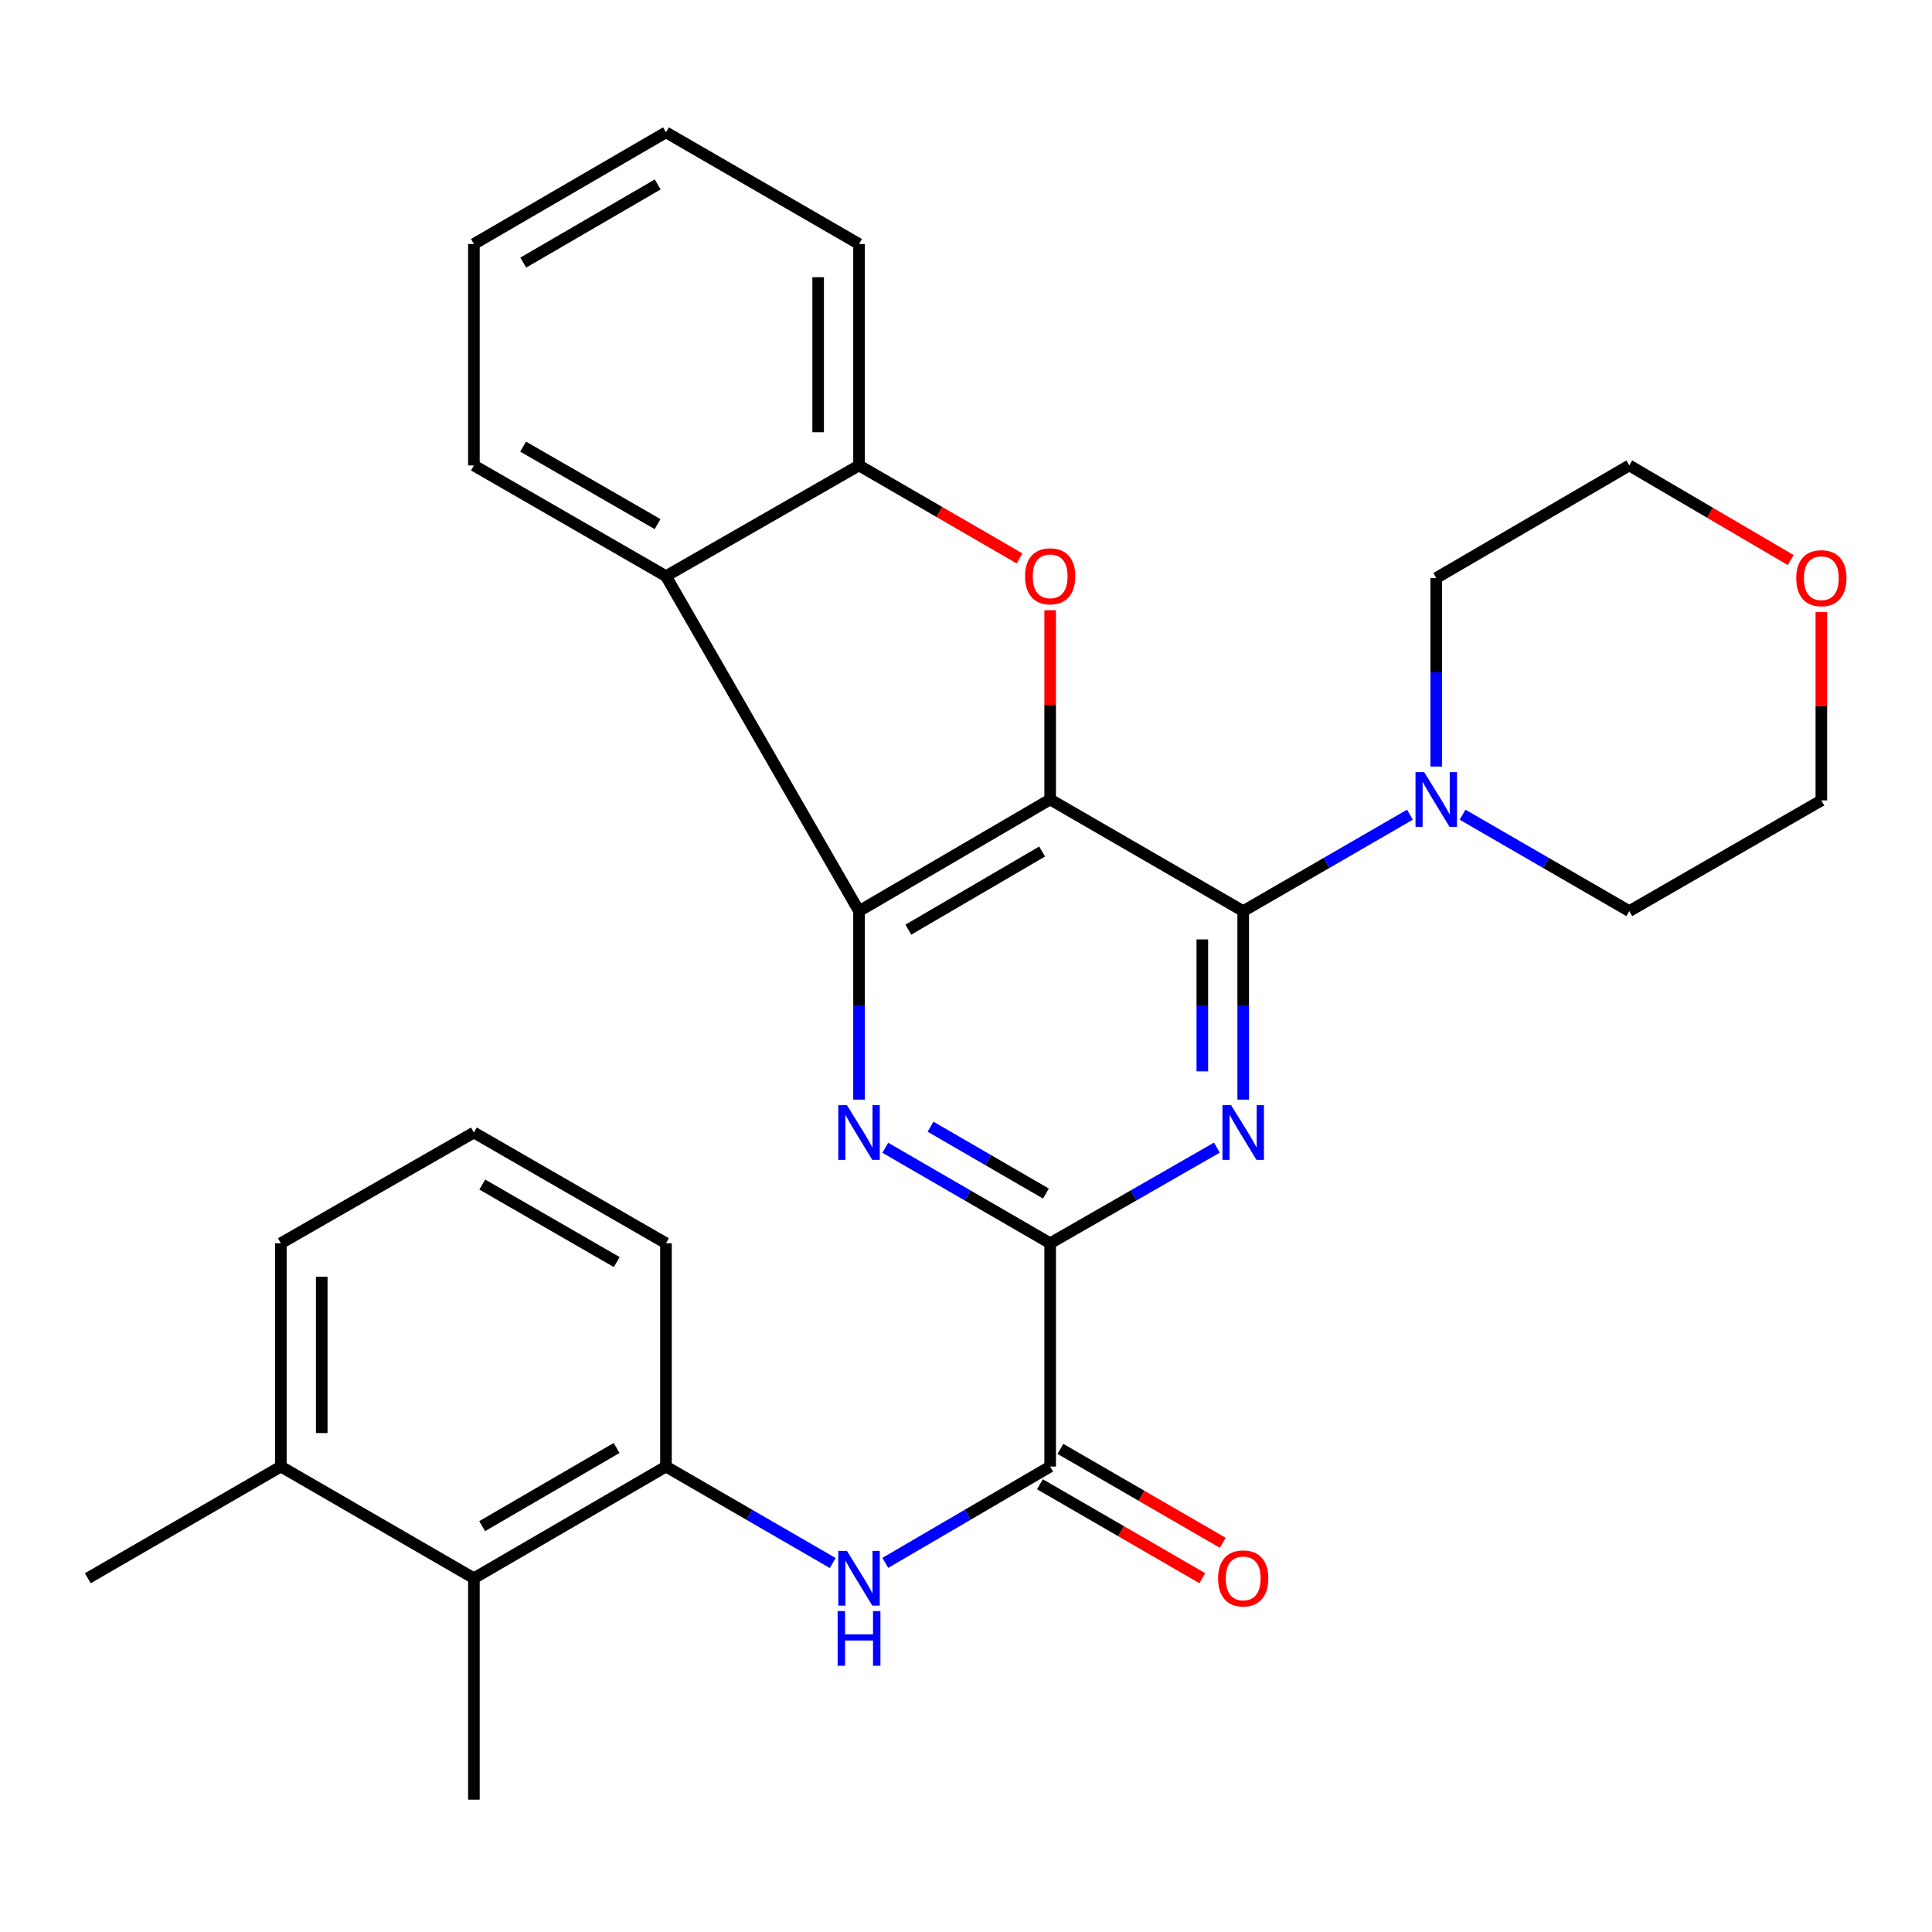 <?xml version='1.0' encoding='iso-8859-1'?>
<svg version='1.1' baseProfile='full'
              xmlns='http://www.w3.org/2000/svg'
                      xmlns:rdkit='http://www.rdkit.org/xml'
                      xmlns:xlink='http://www.w3.org/1999/xlink'
                  xml:space='preserve'
width='1000px' height='1000px' viewBox='0 0 1000 1000'>
<!-- END OF HEADER -->
<rect style='opacity:1.0;fill:#FFFFFF;stroke:none' width='1000' height='1000' x='0' y='0'> </rect>
<path class='bond-0' d='M 543.563,413.802 L 643.481,471.596' style='fill:none;fill-rule:evenodd;stroke:#000000;stroke-width:6px;stroke-linecap:butt;stroke-linejoin:miter;stroke-opacity:1' />
<path class='bond-1' d='M 543.563,413.802 L 444.633,471.596' style='fill:none;fill-rule:evenodd;stroke:#000000;stroke-width:6px;stroke-linecap:butt;stroke-linejoin:miter;stroke-opacity:1' />
<path class='bond-1' d='M 539.398,440.743 L 470.147,481.199' style='fill:none;fill-rule:evenodd;stroke:#000000;stroke-width:6px;stroke-linecap:butt;stroke-linejoin:miter;stroke-opacity:1' />
<path class='bond-5' d='M 543.563,413.802 L 543.563,364.832' style='fill:none;fill-rule:evenodd;stroke:#000000;stroke-width:6px;stroke-linecap:butt;stroke-linejoin:miter;stroke-opacity:1' />
<path class='bond-5' d='M 543.563,364.832 L 543.563,315.862' style='fill:none;fill-rule:evenodd;stroke:#FF0000;stroke-width:6px;stroke-linecap:butt;stroke-linejoin:miter;stroke-opacity:1' />
<path class='bond-2' d='M 643.481,471.596 L 643.481,520.385' style='fill:none;fill-rule:evenodd;stroke:#000000;stroke-width:6px;stroke-linecap:butt;stroke-linejoin:miter;stroke-opacity:1' />
<path class='bond-2' d='M 643.481,520.385 L 643.481,569.173' style='fill:none;fill-rule:evenodd;stroke:#0000FF;stroke-width:6px;stroke-linecap:butt;stroke-linejoin:miter;stroke-opacity:1' />
<path class='bond-2' d='M 622.319,486.233 L 622.319,520.385' style='fill:none;fill-rule:evenodd;stroke:#000000;stroke-width:6px;stroke-linecap:butt;stroke-linejoin:miter;stroke-opacity:1' />
<path class='bond-2' d='M 622.319,520.385 L 622.319,554.537' style='fill:none;fill-rule:evenodd;stroke:#0000FF;stroke-width:6px;stroke-linecap:butt;stroke-linejoin:miter;stroke-opacity:1' />
<path class='bond-9' d='M 643.481,471.596 L 686.627,446.64' style='fill:none;fill-rule:evenodd;stroke:#000000;stroke-width:6px;stroke-linecap:butt;stroke-linejoin:miter;stroke-opacity:1' />
<path class='bond-9' d='M 686.627,446.64 L 729.773,421.683' style='fill:none;fill-rule:evenodd;stroke:#0000FF;stroke-width:6px;stroke-linecap:butt;stroke-linejoin:miter;stroke-opacity:1' />
<path class='bond-3' d='M 444.633,471.596 L 444.633,520.385' style='fill:none;fill-rule:evenodd;stroke:#000000;stroke-width:6px;stroke-linecap:butt;stroke-linejoin:miter;stroke-opacity:1' />
<path class='bond-3' d='M 444.633,520.385 L 444.633,569.173' style='fill:none;fill-rule:evenodd;stroke:#0000FF;stroke-width:6px;stroke-linecap:butt;stroke-linejoin:miter;stroke-opacity:1' />
<path class='bond-6' d='M 444.633,471.596 L 344.703,298.213' style='fill:none;fill-rule:evenodd;stroke:#000000;stroke-width:6px;stroke-linecap:butt;stroke-linejoin:miter;stroke-opacity:1' />
<path class='bond-30' d='M 629.861,594.01 L 586.712,618.761' style='fill:none;fill-rule:evenodd;stroke:#0000FF;stroke-width:6px;stroke-linecap:butt;stroke-linejoin:miter;stroke-opacity:1' />
<path class='bond-30' d='M 586.712,618.761 L 543.563,643.511' style='fill:none;fill-rule:evenodd;stroke:#000000;stroke-width:6px;stroke-linecap:butt;stroke-linejoin:miter;stroke-opacity:1' />
<path class='bond-4' d='M 458.231,594.076 L 500.897,618.793' style='fill:none;fill-rule:evenodd;stroke:#0000FF;stroke-width:6px;stroke-linecap:butt;stroke-linejoin:miter;stroke-opacity:1' />
<path class='bond-4' d='M 500.897,618.793 L 543.563,643.511' style='fill:none;fill-rule:evenodd;stroke:#000000;stroke-width:6px;stroke-linecap:butt;stroke-linejoin:miter;stroke-opacity:1' />
<path class='bond-4' d='M 481.639,583.18 L 511.505,600.483' style='fill:none;fill-rule:evenodd;stroke:#0000FF;stroke-width:6px;stroke-linecap:butt;stroke-linejoin:miter;stroke-opacity:1' />
<path class='bond-4' d='M 511.505,600.483 L 541.371,617.785' style='fill:none;fill-rule:evenodd;stroke:#000000;stroke-width:6px;stroke-linecap:butt;stroke-linejoin:miter;stroke-opacity:1' />
<path class='bond-7' d='M 543.563,643.511 L 543.563,759.088' style='fill:none;fill-rule:evenodd;stroke:#000000;stroke-width:6px;stroke-linecap:butt;stroke-linejoin:miter;stroke-opacity:1' />
<path class='bond-8' d='M 527.705,289.027 L 486.169,264.97' style='fill:none;fill-rule:evenodd;stroke:#FF0000;stroke-width:6px;stroke-linecap:butt;stroke-linejoin:miter;stroke-opacity:1' />
<path class='bond-8' d='M 486.169,264.97 L 444.633,240.912' style='fill:none;fill-rule:evenodd;stroke:#000000;stroke-width:6px;stroke-linecap:butt;stroke-linejoin:miter;stroke-opacity:1' />
<path class='bond-16' d='M 344.703,298.213 L 245.29,240.912' style='fill:none;fill-rule:evenodd;stroke:#000000;stroke-width:6px;stroke-linecap:butt;stroke-linejoin:miter;stroke-opacity:1' />
<path class='bond-16' d='M 340.359,271.283 L 270.77,231.173' style='fill:none;fill-rule:evenodd;stroke:#000000;stroke-width:6px;stroke-linecap:butt;stroke-linejoin:miter;stroke-opacity:1' />
<path class='bond-29' d='M 344.703,298.213 L 444.633,240.912' style='fill:none;fill-rule:evenodd;stroke:#000000;stroke-width:6px;stroke-linecap:butt;stroke-linejoin:miter;stroke-opacity:1' />
<path class='bond-10' d='M 543.563,759.088 L 500.9,784.017' style='fill:none;fill-rule:evenodd;stroke:#000000;stroke-width:6px;stroke-linecap:butt;stroke-linejoin:miter;stroke-opacity:1' />
<path class='bond-10' d='M 500.9,784.017 L 458.237,808.945' style='fill:none;fill-rule:evenodd;stroke:#0000FF;stroke-width:6px;stroke-linecap:butt;stroke-linejoin:miter;stroke-opacity:1' />
<path class='bond-13' d='M 538.264,768.247 L 580.28,792.555' style='fill:none;fill-rule:evenodd;stroke:#000000;stroke-width:6px;stroke-linecap:butt;stroke-linejoin:miter;stroke-opacity:1' />
<path class='bond-13' d='M 580.28,792.555 L 622.297,816.863' style='fill:none;fill-rule:evenodd;stroke:#FF0000;stroke-width:6px;stroke-linecap:butt;stroke-linejoin:miter;stroke-opacity:1' />
<path class='bond-13' d='M 548.862,749.93 L 590.878,774.238' style='fill:none;fill-rule:evenodd;stroke:#000000;stroke-width:6px;stroke-linecap:butt;stroke-linejoin:miter;stroke-opacity:1' />
<path class='bond-13' d='M 590.878,774.238 L 632.894,798.546' style='fill:none;fill-rule:evenodd;stroke:#FF0000;stroke-width:6px;stroke-linecap:butt;stroke-linejoin:miter;stroke-opacity:1' />
<path class='bond-20' d='M 444.633,240.912 L 444.633,126.298' style='fill:none;fill-rule:evenodd;stroke:#000000;stroke-width:6px;stroke-linecap:butt;stroke-linejoin:miter;stroke-opacity:1' />
<path class='bond-20' d='M 423.471,223.72 L 423.471,143.49' style='fill:none;fill-rule:evenodd;stroke:#000000;stroke-width:6px;stroke-linecap:butt;stroke-linejoin:miter;stroke-opacity:1' />
<path class='bond-17' d='M 743.399,396.776 L 743.399,347.982' style='fill:none;fill-rule:evenodd;stroke:#0000FF;stroke-width:6px;stroke-linecap:butt;stroke-linejoin:miter;stroke-opacity:1' />
<path class='bond-17' d='M 743.399,347.982 L 743.399,299.188' style='fill:none;fill-rule:evenodd;stroke:#000000;stroke-width:6px;stroke-linecap:butt;stroke-linejoin:miter;stroke-opacity:1' />
<path class='bond-18' d='M 757.025,421.683 L 800.171,446.64' style='fill:none;fill-rule:evenodd;stroke:#0000FF;stroke-width:6px;stroke-linecap:butt;stroke-linejoin:miter;stroke-opacity:1' />
<path class='bond-18' d='M 800.171,446.64 L 843.317,471.596' style='fill:none;fill-rule:evenodd;stroke:#000000;stroke-width:6px;stroke-linecap:butt;stroke-linejoin:miter;stroke-opacity:1' />
<path class='bond-11' d='M 431.006,809.012 L 387.855,784.05' style='fill:none;fill-rule:evenodd;stroke:#0000FF;stroke-width:6px;stroke-linecap:butt;stroke-linejoin:miter;stroke-opacity:1' />
<path class='bond-11' d='M 387.855,784.05 L 344.703,759.088' style='fill:none;fill-rule:evenodd;stroke:#000000;stroke-width:6px;stroke-linecap:butt;stroke-linejoin:miter;stroke-opacity:1' />
<path class='bond-12' d='M 344.703,759.088 L 245.29,816.895' style='fill:none;fill-rule:evenodd;stroke:#000000;stroke-width:6px;stroke-linecap:butt;stroke-linejoin:miter;stroke-opacity:1' />
<path class='bond-12' d='M 319.154,749.466 L 249.565,789.93' style='fill:none;fill-rule:evenodd;stroke:#000000;stroke-width:6px;stroke-linecap:butt;stroke-linejoin:miter;stroke-opacity:1' />
<path class='bond-19' d='M 344.703,759.088 L 344.703,643.511' style='fill:none;fill-rule:evenodd;stroke:#000000;stroke-width:6px;stroke-linecap:butt;stroke-linejoin:miter;stroke-opacity:1' />
<path class='bond-14' d='M 245.29,816.895 L 145.372,759.088' style='fill:none;fill-rule:evenodd;stroke:#000000;stroke-width:6px;stroke-linecap:butt;stroke-linejoin:miter;stroke-opacity:1' />
<path class='bond-22' d='M 245.29,816.895 L 245.29,931.496' style='fill:none;fill-rule:evenodd;stroke:#000000;stroke-width:6px;stroke-linecap:butt;stroke-linejoin:miter;stroke-opacity:1' />
<path class='bond-26' d='M 145.372,759.088 L 45.455,816.895' style='fill:none;fill-rule:evenodd;stroke:#000000;stroke-width:6px;stroke-linecap:butt;stroke-linejoin:miter;stroke-opacity:1' />
<path class='bond-33' d='M 145.372,759.088 L 145.372,643.511' style='fill:none;fill-rule:evenodd;stroke:#000000;stroke-width:6px;stroke-linecap:butt;stroke-linejoin:miter;stroke-opacity:1' />
<path class='bond-33' d='M 166.534,741.752 L 166.534,660.847' style='fill:none;fill-rule:evenodd;stroke:#000000;stroke-width:6px;stroke-linecap:butt;stroke-linejoin:miter;stroke-opacity:1' />
<path class='bond-15' d='M 942.729,316.826 L 942.729,365.555' style='fill:none;fill-rule:evenodd;stroke:#FF0000;stroke-width:6px;stroke-linecap:butt;stroke-linejoin:miter;stroke-opacity:1' />
<path class='bond-15' d='M 942.729,365.555 L 942.729,414.284' style='fill:none;fill-rule:evenodd;stroke:#000000;stroke-width:6px;stroke-linecap:butt;stroke-linejoin:miter;stroke-opacity:1' />
<path class='bond-32' d='M 926.848,289.879 L 885.083,265.395' style='fill:none;fill-rule:evenodd;stroke:#FF0000;stroke-width:6px;stroke-linecap:butt;stroke-linejoin:miter;stroke-opacity:1' />
<path class='bond-32' d='M 885.083,265.395 L 843.317,240.912' style='fill:none;fill-rule:evenodd;stroke:#000000;stroke-width:6px;stroke-linecap:butt;stroke-linejoin:miter;stroke-opacity:1' />
<path class='bond-27' d='M 245.29,240.912 L 245.29,126.298' style='fill:none;fill-rule:evenodd;stroke:#000000;stroke-width:6px;stroke-linecap:butt;stroke-linejoin:miter;stroke-opacity:1' />
<path class='bond-25' d='M 743.399,299.188 L 843.317,240.912' style='fill:none;fill-rule:evenodd;stroke:#000000;stroke-width:6px;stroke-linecap:butt;stroke-linejoin:miter;stroke-opacity:1' />
<path class='bond-24' d='M 843.317,471.596 L 942.729,414.284' style='fill:none;fill-rule:evenodd;stroke:#000000;stroke-width:6px;stroke-linecap:butt;stroke-linejoin:miter;stroke-opacity:1' />
<path class='bond-21' d='M 344.703,643.511 L 245.29,586.198' style='fill:none;fill-rule:evenodd;stroke:#000000;stroke-width:6px;stroke-linecap:butt;stroke-linejoin:miter;stroke-opacity:1' />
<path class='bond-21' d='M 319.222,653.247 L 249.633,613.128' style='fill:none;fill-rule:evenodd;stroke:#000000;stroke-width:6px;stroke-linecap:butt;stroke-linejoin:miter;stroke-opacity:1' />
<path class='bond-28' d='M 444.633,126.298 L 344.703,68.504' style='fill:none;fill-rule:evenodd;stroke:#000000;stroke-width:6px;stroke-linecap:butt;stroke-linejoin:miter;stroke-opacity:1' />
<path class='bond-23' d='M 245.29,586.198 L 145.372,643.511' style='fill:none;fill-rule:evenodd;stroke:#000000;stroke-width:6px;stroke-linecap:butt;stroke-linejoin:miter;stroke-opacity:1' />
<path class='bond-31' d='M 245.29,126.298 L 344.703,68.504' style='fill:none;fill-rule:evenodd;stroke:#000000;stroke-width:6px;stroke-linecap:butt;stroke-linejoin:miter;stroke-opacity:1' />
<path class='bond-31' d='M 270.838,135.924 L 340.427,95.467' style='fill:none;fill-rule:evenodd;stroke:#000000;stroke-width:6px;stroke-linecap:butt;stroke-linejoin:miter;stroke-opacity:1' />
<path  class='atom-3' d='M 637.221 572.038
L 646.501 587.038
Q 647.421 588.518, 648.901 591.198
Q 650.381 593.878, 650.461 594.038
L 650.461 572.038
L 654.221 572.038
L 654.221 600.358
L 650.341 600.358
L 640.381 583.958
Q 639.221 582.038, 637.981 579.838
Q 636.781 577.638, 636.421 576.958
L 636.421 600.358
L 632.741 600.358
L 632.741 572.038
L 637.221 572.038
' fill='#0000FF'/>
<path  class='atom-4' d='M 438.373 572.038
L 447.653 587.038
Q 448.573 588.518, 450.053 591.198
Q 451.533 593.878, 451.613 594.038
L 451.613 572.038
L 455.373 572.038
L 455.373 600.358
L 451.493 600.358
L 441.533 583.958
Q 440.373 582.038, 439.133 579.838
Q 437.933 577.638, 437.573 576.958
L 437.573 600.358
L 433.893 600.358
L 433.893 572.038
L 438.373 572.038
' fill='#0000FF'/>
<path  class='atom-6' d='M 530.563 298.293
Q 530.563 291.493, 533.923 287.693
Q 537.283 283.893, 543.563 283.893
Q 549.843 283.893, 553.203 287.693
Q 556.563 291.493, 556.563 298.293
Q 556.563 305.173, 553.163 309.093
Q 549.763 312.973, 543.563 312.973
Q 537.323 312.973, 533.923 309.093
Q 530.563 305.213, 530.563 298.293
M 543.563 309.773
Q 547.883 309.773, 550.203 306.893
Q 552.563 303.973, 552.563 298.293
Q 552.563 292.733, 550.203 289.933
Q 547.883 287.093, 543.563 287.093
Q 539.243 287.093, 536.883 289.893
Q 534.563 292.693, 534.563 298.293
Q 534.563 304.013, 536.883 306.893
Q 539.243 309.773, 543.563 309.773
' fill='#FF0000'/>
<path  class='atom-10' d='M 737.139 399.642
L 746.419 414.642
Q 747.339 416.122, 748.819 418.802
Q 750.299 421.482, 750.379 421.642
L 750.379 399.642
L 754.139 399.642
L 754.139 427.962
L 750.259 427.962
L 740.299 411.562
Q 739.139 409.642, 737.899 407.442
Q 736.699 405.242, 736.339 404.562
L 736.339 427.962
L 732.659 427.962
L 732.659 399.642
L 737.139 399.642
' fill='#0000FF'/>
<path  class='atom-11' d='M 438.373 802.735
L 447.653 817.735
Q 448.573 819.215, 450.053 821.895
Q 451.533 824.575, 451.613 824.735
L 451.613 802.735
L 455.373 802.735
L 455.373 831.055
L 451.493 831.055
L 441.533 814.655
Q 440.373 812.735, 439.133 810.535
Q 437.933 808.335, 437.573 807.655
L 437.573 831.055
L 433.893 831.055
L 433.893 802.735
L 438.373 802.735
' fill='#0000FF'/>
<path  class='atom-11' d='M 433.553 833.887
L 437.393 833.887
L 437.393 845.927
L 451.873 845.927
L 451.873 833.887
L 455.713 833.887
L 455.713 862.207
L 451.873 862.207
L 451.873 849.127
L 437.393 849.127
L 437.393 862.207
L 433.553 862.207
L 433.553 833.887
' fill='#0000FF'/>
<path  class='atom-14' d='M 630.481 816.975
Q 630.481 810.175, 633.841 806.375
Q 637.201 802.575, 643.481 802.575
Q 649.761 802.575, 653.121 806.375
Q 656.481 810.175, 656.481 816.975
Q 656.481 823.855, 653.081 827.775
Q 649.681 831.655, 643.481 831.655
Q 637.241 831.655, 633.841 827.775
Q 630.481 823.895, 630.481 816.975
M 643.481 828.455
Q 647.801 828.455, 650.121 825.575
Q 652.481 822.655, 652.481 816.975
Q 652.481 811.415, 650.121 808.615
Q 647.801 805.775, 643.481 805.775
Q 639.161 805.775, 636.801 808.575
Q 634.481 811.375, 634.481 816.975
Q 634.481 822.695, 636.801 825.575
Q 639.161 828.455, 643.481 828.455
' fill='#FF0000'/>
<path  class='atom-16' d='M 929.729 299.268
Q 929.729 292.468, 933.089 288.668
Q 936.449 284.868, 942.729 284.868
Q 949.009 284.868, 952.369 288.668
Q 955.729 292.468, 955.729 299.268
Q 955.729 306.148, 952.329 310.068
Q 948.929 313.948, 942.729 313.948
Q 936.489 313.948, 933.089 310.068
Q 929.729 306.188, 929.729 299.268
M 942.729 310.748
Q 947.049 310.748, 949.369 307.868
Q 951.729 304.948, 951.729 299.268
Q 951.729 293.708, 949.369 290.908
Q 947.049 288.068, 942.729 288.068
Q 938.409 288.068, 936.049 290.868
Q 933.729 293.668, 933.729 299.268
Q 933.729 304.988, 936.049 307.868
Q 938.409 310.748, 942.729 310.748
' fill='#FF0000'/>
</svg>
